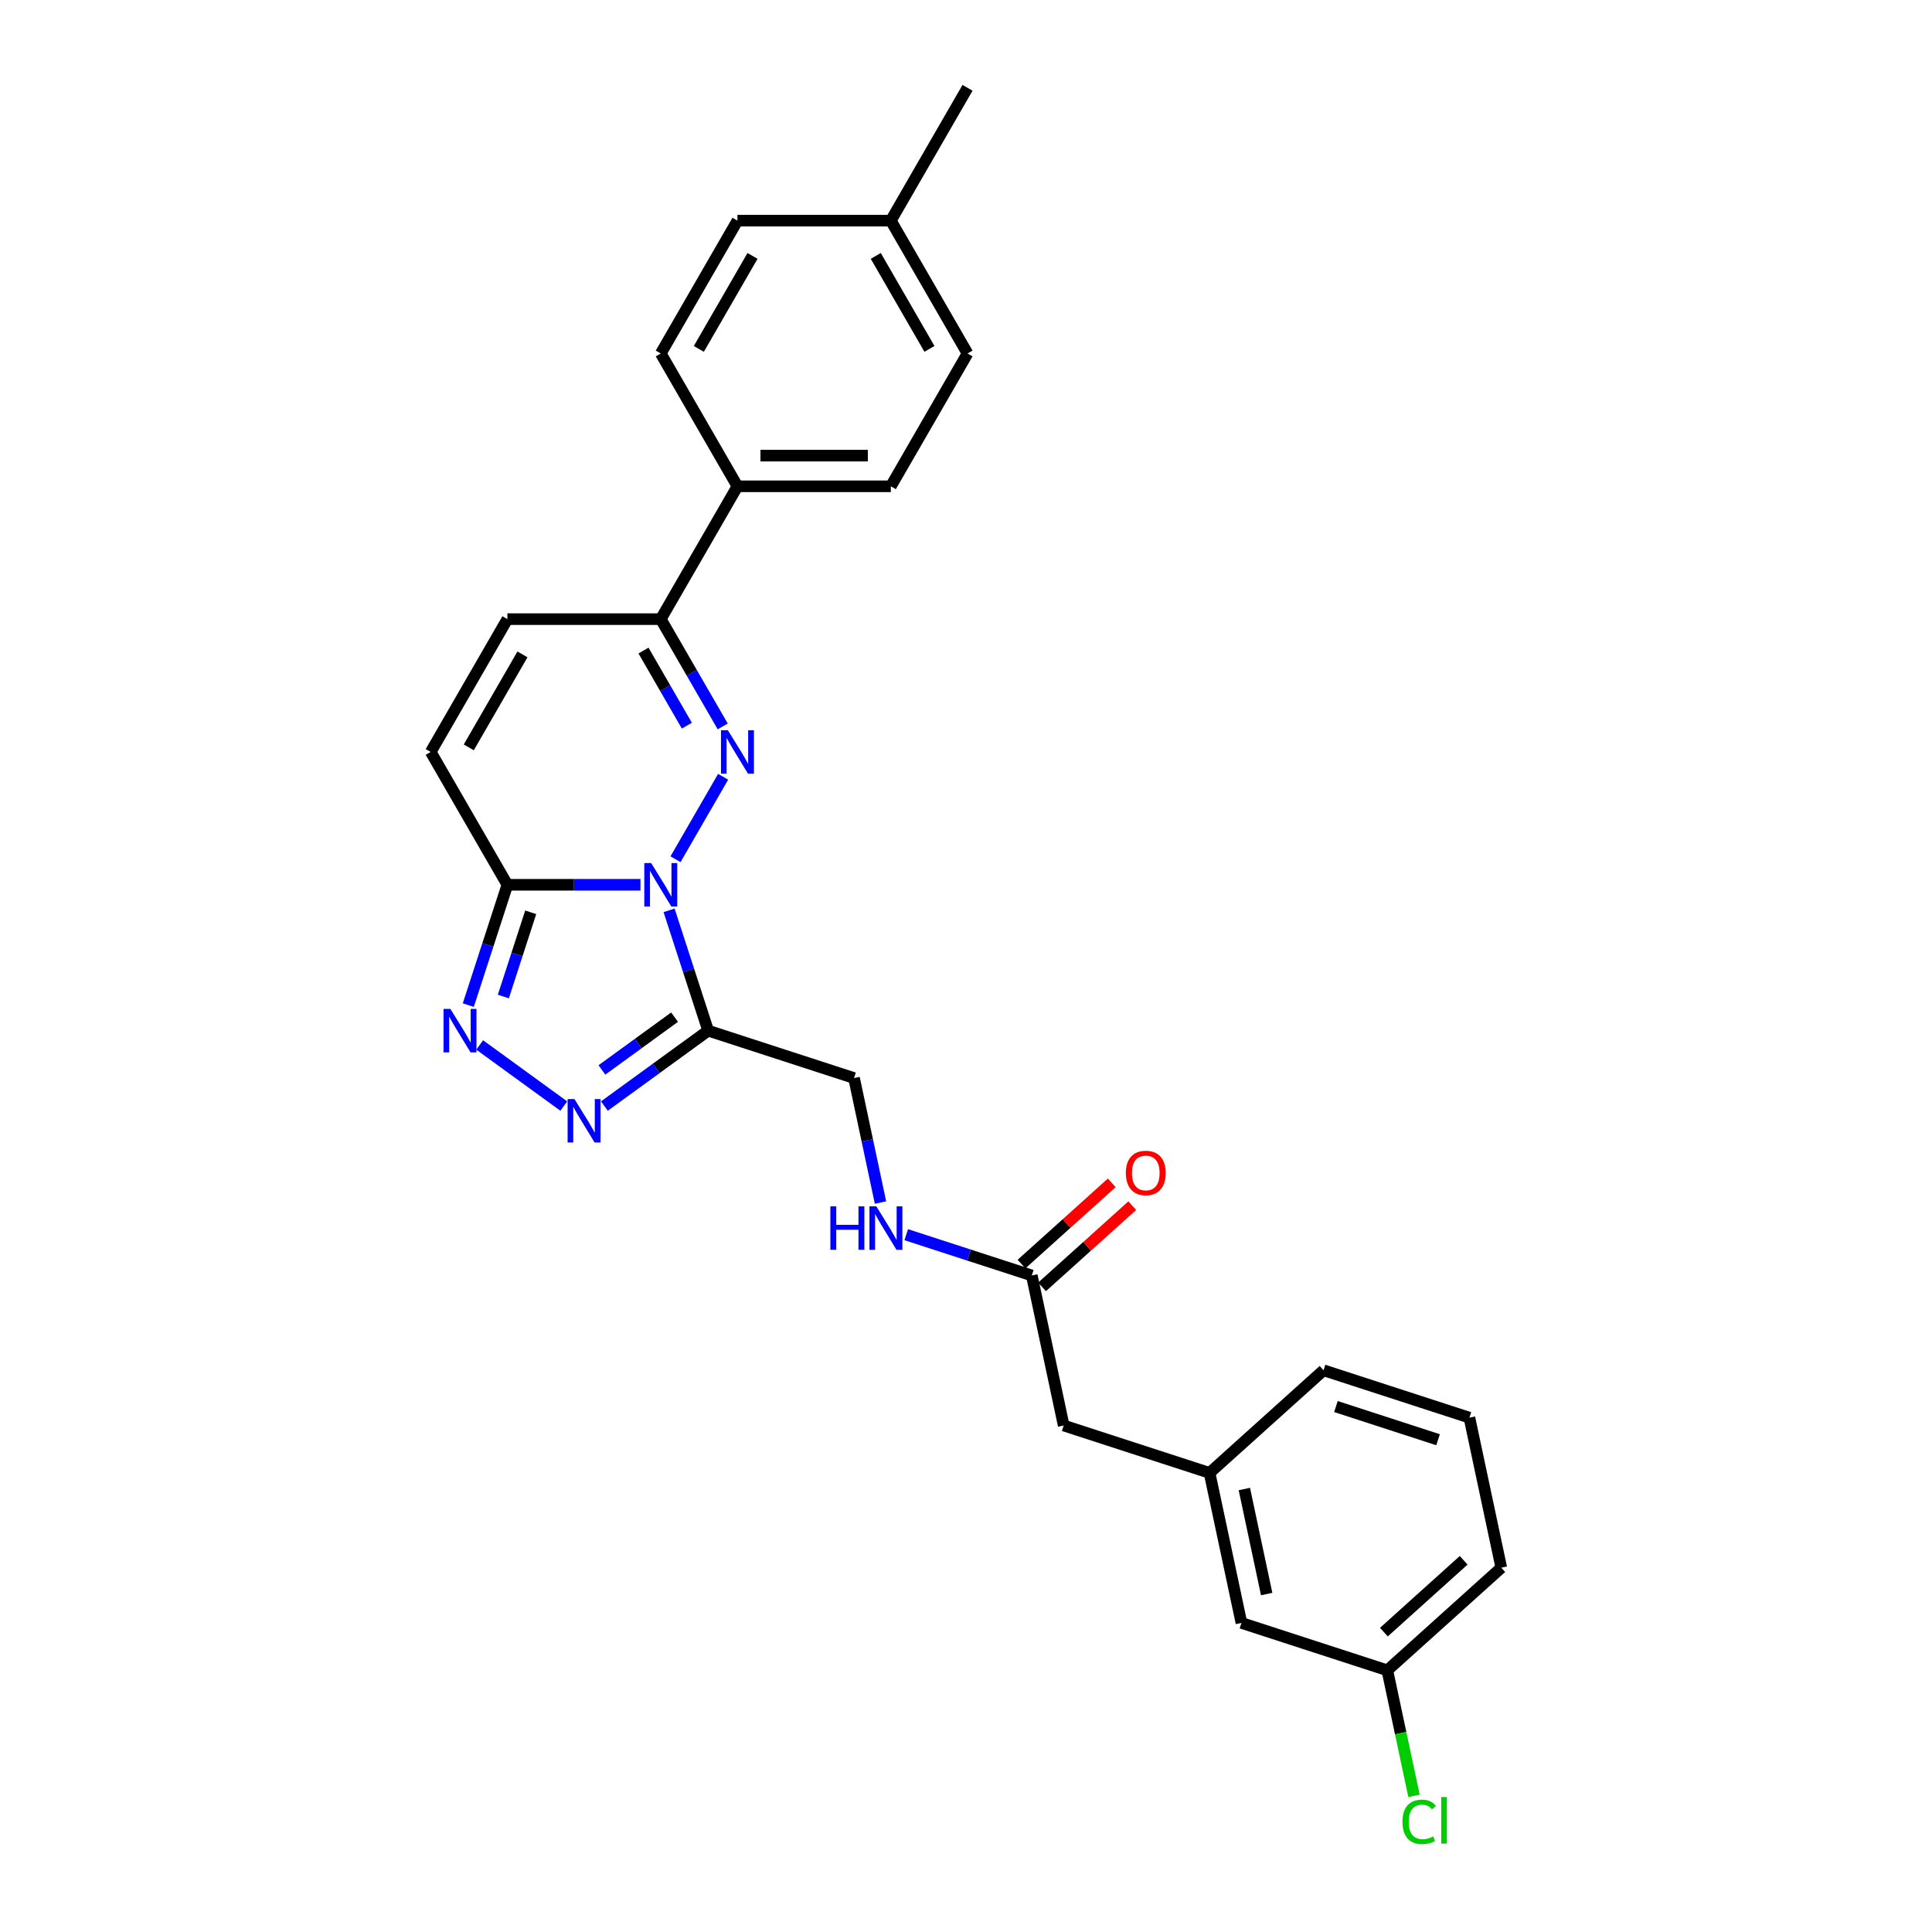 <?xml version='1.0' encoding='iso-8859-1'?>
<svg version='1.1' baseProfile='full'
              xmlns='http://www.w3.org/2000/svg'
                      xmlns:rdkit='http://www.rdkit.org/xml'
                      xmlns:xlink='http://www.w3.org/1999/xlink'
                  xml:space='preserve'
width='1000px' height='1000px' viewBox='0 0 1000 1000'>
<!-- END OF HEADER -->
<rect style='opacity:1.0;fill:#FFFFFF;stroke:none' width='1000' height='1000' x='0' y='0'> </rect>
<path class='bond-0' d='M 349.649,444.74 L 374.292,402.058' style='fill:none;fill-rule:evenodd;stroke:#0000FF;stroke-width:6px;stroke-linecap:butt;stroke-linejoin:miter;stroke-opacity:1' />
<path class='bond-1' d='M 346.311,471.192 L 356.428,502.33' style='fill:none;fill-rule:evenodd;stroke:#0000FF;stroke-width:6px;stroke-linecap:butt;stroke-linejoin:miter;stroke-opacity:1' />
<path class='bond-1' d='M 356.428,502.33 L 366.546,533.468' style='fill:none;fill-rule:evenodd;stroke:#000000;stroke-width:6px;stroke-linecap:butt;stroke-linejoin:miter;stroke-opacity:1' />
<path class='bond-2' d='M 331.502,457.966 L 297.064,457.966' style='fill:none;fill-rule:evenodd;stroke:#0000FF;stroke-width:6px;stroke-linecap:butt;stroke-linejoin:miter;stroke-opacity:1' />
<path class='bond-2' d='M 297.064,457.966 L 262.626,457.966' style='fill:none;fill-rule:evenodd;stroke:#000000;stroke-width:6px;stroke-linecap:butt;stroke-linejoin:miter;stroke-opacity:1' />
<path class='bond-3' d='M 374.071,375.988 L 358.042,348.225' style='fill:none;fill-rule:evenodd;stroke:#0000FF;stroke-width:6px;stroke-linecap:butt;stroke-linejoin:miter;stroke-opacity:1' />
<path class='bond-3' d='M 358.042,348.225 L 342.013,320.462' style='fill:none;fill-rule:evenodd;stroke:#000000;stroke-width:6px;stroke-linecap:butt;stroke-linejoin:miter;stroke-opacity:1' />
<path class='bond-3' d='M 355.512,375.598 L 344.292,356.164' style='fill:none;fill-rule:evenodd;stroke:#0000FF;stroke-width:6px;stroke-linecap:butt;stroke-linejoin:miter;stroke-opacity:1' />
<path class='bond-3' d='M 344.292,356.164 L 333.072,336.73' style='fill:none;fill-rule:evenodd;stroke:#000000;stroke-width:6px;stroke-linecap:butt;stroke-linejoin:miter;stroke-opacity:1' />
<path class='bond-4' d='M 366.546,533.468 L 339.688,552.981' style='fill:none;fill-rule:evenodd;stroke:#000000;stroke-width:6px;stroke-linecap:butt;stroke-linejoin:miter;stroke-opacity:1' />
<path class='bond-4' d='M 339.688,552.981 L 312.83,572.494' style='fill:none;fill-rule:evenodd;stroke:#0000FF;stroke-width:6px;stroke-linecap:butt;stroke-linejoin:miter;stroke-opacity:1' />
<path class='bond-4' d='M 349.156,526.477 L 330.355,540.136' style='fill:none;fill-rule:evenodd;stroke:#000000;stroke-width:6px;stroke-linecap:butt;stroke-linejoin:miter;stroke-opacity:1' />
<path class='bond-4' d='M 330.355,540.136 L 311.555,553.795' style='fill:none;fill-rule:evenodd;stroke:#0000FF;stroke-width:6px;stroke-linecap:butt;stroke-linejoin:miter;stroke-opacity:1' />
<path class='bond-5' d='M 366.546,533.468 L 442.048,558' style='fill:none;fill-rule:evenodd;stroke:#000000;stroke-width:6px;stroke-linecap:butt;stroke-linejoin:miter;stroke-opacity:1' />
<path class='bond-6' d='M 262.626,457.966 L 252.508,489.104' style='fill:none;fill-rule:evenodd;stroke:#000000;stroke-width:6px;stroke-linecap:butt;stroke-linejoin:miter;stroke-opacity:1' />
<path class='bond-6' d='M 252.508,489.104 L 242.391,520.242' style='fill:none;fill-rule:evenodd;stroke:#0000FF;stroke-width:6px;stroke-linecap:butt;stroke-linejoin:miter;stroke-opacity:1' />
<path class='bond-6' d='M 274.691,472.214 L 267.609,494.01' style='fill:none;fill-rule:evenodd;stroke:#000000;stroke-width:6px;stroke-linecap:butt;stroke-linejoin:miter;stroke-opacity:1' />
<path class='bond-6' d='M 267.609,494.01 L 260.526,515.807' style='fill:none;fill-rule:evenodd;stroke:#0000FF;stroke-width:6px;stroke-linecap:butt;stroke-linejoin:miter;stroke-opacity:1' />
<path class='bond-7' d='M 262.626,457.966 L 222.932,389.214' style='fill:none;fill-rule:evenodd;stroke:#000000;stroke-width:6px;stroke-linecap:butt;stroke-linejoin:miter;stroke-opacity:1' />
<path class='bond-8' d='M 291.809,572.494 L 248.28,540.869' style='fill:none;fill-rule:evenodd;stroke:#0000FF;stroke-width:6px;stroke-linecap:butt;stroke-linejoin:miter;stroke-opacity:1' />
<path class='bond-9' d='M 342.013,320.462 L 381.707,251.71' style='fill:none;fill-rule:evenodd;stroke:#000000;stroke-width:6px;stroke-linecap:butt;stroke-linejoin:miter;stroke-opacity:1' />
<path class='bond-10' d='M 342.013,320.462 L 262.626,320.462' style='fill:none;fill-rule:evenodd;stroke:#000000;stroke-width:6px;stroke-linecap:butt;stroke-linejoin:miter;stroke-opacity:1' />
<path class='bond-11' d='M 222.932,389.214 L 262.626,320.462' style='fill:none;fill-rule:evenodd;stroke:#000000;stroke-width:6px;stroke-linecap:butt;stroke-linejoin:miter;stroke-opacity:1' />
<path class='bond-11' d='M 242.636,386.84 L 270.422,338.714' style='fill:none;fill-rule:evenodd;stroke:#000000;stroke-width:6px;stroke-linecap:butt;stroke-linejoin:miter;stroke-opacity:1' />
<path class='bond-12' d='M 534.056,660.185 L 501.56,649.627' style='fill:none;fill-rule:evenodd;stroke:#000000;stroke-width:6px;stroke-linecap:butt;stroke-linejoin:miter;stroke-opacity:1' />
<path class='bond-12' d='M 501.56,649.627 L 469.064,639.068' style='fill:none;fill-rule:evenodd;stroke:#0000FF;stroke-width:6px;stroke-linecap:butt;stroke-linejoin:miter;stroke-opacity:1' />
<path class='bond-13' d='M 539.368,666.085 L 562.714,645.064' style='fill:none;fill-rule:evenodd;stroke:#000000;stroke-width:6px;stroke-linecap:butt;stroke-linejoin:miter;stroke-opacity:1' />
<path class='bond-13' d='M 562.714,645.064 L 586.059,624.044' style='fill:none;fill-rule:evenodd;stroke:#FF0000;stroke-width:6px;stroke-linecap:butt;stroke-linejoin:miter;stroke-opacity:1' />
<path class='bond-13' d='M 528.744,654.286 L 552.089,633.265' style='fill:none;fill-rule:evenodd;stroke:#000000;stroke-width:6px;stroke-linecap:butt;stroke-linejoin:miter;stroke-opacity:1' />
<path class='bond-13' d='M 552.089,633.265 L 575.435,612.244' style='fill:none;fill-rule:evenodd;stroke:#FF0000;stroke-width:6px;stroke-linecap:butt;stroke-linejoin:miter;stroke-opacity:1' />
<path class='bond-14' d='M 534.056,660.185 L 550.561,737.838' style='fill:none;fill-rule:evenodd;stroke:#000000;stroke-width:6px;stroke-linecap:butt;stroke-linejoin:miter;stroke-opacity:1' />
<path class='bond-15' d='M 442.048,558 L 448.895,590.214' style='fill:none;fill-rule:evenodd;stroke:#000000;stroke-width:6px;stroke-linecap:butt;stroke-linejoin:miter;stroke-opacity:1' />
<path class='bond-15' d='M 448.895,590.214 L 455.742,622.427' style='fill:none;fill-rule:evenodd;stroke:#0000FF;stroke-width:6px;stroke-linecap:butt;stroke-linejoin:miter;stroke-opacity:1' />
<path class='bond-16' d='M 381.707,251.71 L 461.095,251.71' style='fill:none;fill-rule:evenodd;stroke:#000000;stroke-width:6px;stroke-linecap:butt;stroke-linejoin:miter;stroke-opacity:1' />
<path class='bond-16' d='M 393.615,235.833 L 449.187,235.833' style='fill:none;fill-rule:evenodd;stroke:#000000;stroke-width:6px;stroke-linecap:butt;stroke-linejoin:miter;stroke-opacity:1' />
<path class='bond-17' d='M 381.707,251.71 L 342.013,182.958' style='fill:none;fill-rule:evenodd;stroke:#000000;stroke-width:6px;stroke-linecap:butt;stroke-linejoin:miter;stroke-opacity:1' />
<path class='bond-18' d='M 626.064,762.37 L 550.561,737.838' style='fill:none;fill-rule:evenodd;stroke:#000000;stroke-width:6px;stroke-linecap:butt;stroke-linejoin:miter;stroke-opacity:1' />
<path class='bond-19' d='M 626.064,762.37 L 642.569,840.023' style='fill:none;fill-rule:evenodd;stroke:#000000;stroke-width:6px;stroke-linecap:butt;stroke-linejoin:miter;stroke-opacity:1' />
<path class='bond-19' d='M 644.07,770.717 L 655.624,825.074' style='fill:none;fill-rule:evenodd;stroke:#000000;stroke-width:6px;stroke-linecap:butt;stroke-linejoin:miter;stroke-opacity:1' />
<path class='bond-20' d='M 626.064,762.37 L 685.06,709.25' style='fill:none;fill-rule:evenodd;stroke:#000000;stroke-width:6px;stroke-linecap:butt;stroke-linejoin:miter;stroke-opacity:1' />
<path class='bond-21' d='M 461.095,251.71 L 500.789,182.958' style='fill:none;fill-rule:evenodd;stroke:#000000;stroke-width:6px;stroke-linecap:butt;stroke-linejoin:miter;stroke-opacity:1' />
<path class='bond-22' d='M 342.013,182.958 L 381.707,114.206' style='fill:none;fill-rule:evenodd;stroke:#000000;stroke-width:6px;stroke-linecap:butt;stroke-linejoin:miter;stroke-opacity:1' />
<path class='bond-22' d='M 361.718,180.584 L 389.504,132.458' style='fill:none;fill-rule:evenodd;stroke:#000000;stroke-width:6px;stroke-linecap:butt;stroke-linejoin:miter;stroke-opacity:1' />
<path class='bond-23' d='M 642.569,840.023 L 718.072,864.556' style='fill:none;fill-rule:evenodd;stroke:#000000;stroke-width:6px;stroke-linecap:butt;stroke-linejoin:miter;stroke-opacity:1' />
<path class='bond-24' d='M 718.072,864.556 L 724.978,897.047' style='fill:none;fill-rule:evenodd;stroke:#000000;stroke-width:6px;stroke-linecap:butt;stroke-linejoin:miter;stroke-opacity:1' />
<path class='bond-24' d='M 724.978,897.047 L 731.884,929.538' style='fill:none;fill-rule:evenodd;stroke:#00CC00;stroke-width:6px;stroke-linecap:butt;stroke-linejoin:miter;stroke-opacity:1' />
<path class='bond-25' d='M 718.072,864.556 L 777.068,811.435' style='fill:none;fill-rule:evenodd;stroke:#000000;stroke-width:6px;stroke-linecap:butt;stroke-linejoin:miter;stroke-opacity:1' />
<path class='bond-25' d='M 716.297,844.788 L 757.595,807.604' style='fill:none;fill-rule:evenodd;stroke:#000000;stroke-width:6px;stroke-linecap:butt;stroke-linejoin:miter;stroke-opacity:1' />
<path class='bond-26' d='M 500.789,182.958 L 461.095,114.206' style='fill:none;fill-rule:evenodd;stroke:#000000;stroke-width:6px;stroke-linecap:butt;stroke-linejoin:miter;stroke-opacity:1' />
<path class='bond-26' d='M 481.085,180.584 L 453.299,132.458' style='fill:none;fill-rule:evenodd;stroke:#000000;stroke-width:6px;stroke-linecap:butt;stroke-linejoin:miter;stroke-opacity:1' />
<path class='bond-27' d='M 381.707,114.206 L 461.095,114.206' style='fill:none;fill-rule:evenodd;stroke:#000000;stroke-width:6px;stroke-linecap:butt;stroke-linejoin:miter;stroke-opacity:1' />
<path class='bond-28' d='M 461.095,114.206 L 500.789,45.455' style='fill:none;fill-rule:evenodd;stroke:#000000;stroke-width:6px;stroke-linecap:butt;stroke-linejoin:miter;stroke-opacity:1' />
<path class='bond-29' d='M 760.563,733.782 L 685.06,709.25' style='fill:none;fill-rule:evenodd;stroke:#000000;stroke-width:6px;stroke-linecap:butt;stroke-linejoin:miter;stroke-opacity:1' />
<path class='bond-29' d='M 744.331,745.202 L 691.479,728.03' style='fill:none;fill-rule:evenodd;stroke:#000000;stroke-width:6px;stroke-linecap:butt;stroke-linejoin:miter;stroke-opacity:1' />
<path class='bond-30' d='M 760.563,733.782 L 777.068,811.435' style='fill:none;fill-rule:evenodd;stroke:#000000;stroke-width:6px;stroke-linecap:butt;stroke-linejoin:miter;stroke-opacity:1' />
<path  class='atom-0' d='M 337.044 446.724
L 344.411 458.633
Q 345.141 459.807, 346.316 461.935
Q 347.491 464.063, 347.555 464.19
L 347.555 446.724
L 350.54 446.724
L 350.54 469.207
L 347.459 469.207
L 339.552 456.187
Q 338.631 454.663, 337.647 452.917
Q 336.694 451.17, 336.409 450.63
L 336.409 469.207
L 333.487 469.207
L 333.487 446.724
L 337.044 446.724
' fill='#0000FF'/>
<path  class='atom-1' d='M 376.738 377.972
L 384.105 389.881
Q 384.835 391.056, 386.01 393.183
Q 387.185 395.311, 387.249 395.438
L 387.249 377.972
L 390.234 377.972
L 390.234 400.455
L 387.153 400.455
L 379.246 387.436
Q 378.325 385.911, 377.341 384.165
Q 376.388 382.418, 376.103 381.878
L 376.103 400.455
L 373.181 400.455
L 373.181 377.972
L 376.738 377.972
' fill='#0000FF'/>
<path  class='atom-4' d='M 297.35 568.89
L 304.717 580.798
Q 305.447 581.973, 306.622 584.1
Q 307.797 586.228, 307.861 586.355
L 307.861 568.89
L 310.846 568.89
L 310.846 591.372
L 307.766 591.372
L 299.858 578.353
Q 298.938 576.828, 297.953 575.082
Q 297.001 573.335, 296.715 572.795
L 296.715 591.372
L 293.793 591.372
L 293.793 568.89
L 297.35 568.89
' fill='#0000FF'/>
<path  class='atom-5' d='M 233.124 522.227
L 240.491 534.135
Q 241.221 535.31, 242.396 537.437
Q 243.571 539.565, 243.635 539.692
L 243.635 522.227
L 246.62 522.227
L 246.62 544.709
L 243.539 544.709
L 235.632 531.69
Q 234.712 530.165, 233.727 528.419
Q 232.774 526.672, 232.489 526.133
L 232.489 544.709
L 229.567 544.709
L 229.567 522.227
L 233.124 522.227
' fill='#0000FF'/>
<path  class='atom-12' d='M 429.799 624.412
L 432.848 624.412
L 432.848 633.97
L 444.343 633.97
L 444.343 624.412
L 447.392 624.412
L 447.392 646.894
L 444.343 646.894
L 444.343 636.51
L 432.848 636.51
L 432.848 646.894
L 429.799 646.894
L 429.799 624.412
' fill='#0000FF'/>
<path  class='atom-12' d='M 453.584 624.412
L 460.951 636.32
Q 461.681 637.495, 462.856 639.622
Q 464.031 641.75, 464.095 641.877
L 464.095 624.412
L 467.08 624.412
L 467.08 646.894
L 464 646.894
L 456.092 633.875
Q 455.172 632.351, 454.187 630.604
Q 453.235 628.858, 452.949 628.318
L 452.949 646.894
L 450.027 646.894
L 450.027 624.412
L 453.584 624.412
' fill='#0000FF'/>
<path  class='atom-13' d='M 582.732 607.128
Q 582.732 601.73, 585.399 598.713
Q 588.067 595.696, 593.052 595.696
Q 598.038 595.696, 600.705 598.713
Q 603.373 601.73, 603.373 607.128
Q 603.373 612.59, 600.674 615.702
Q 597.974 618.782, 593.052 618.782
Q 588.099 618.782, 585.399 615.702
Q 582.732 612.622, 582.732 607.128
M 593.052 616.242
Q 596.482 616.242, 598.324 613.955
Q 600.197 611.637, 600.197 607.128
Q 600.197 602.714, 598.324 600.491
Q 596.482 598.237, 593.052 598.237
Q 589.623 598.237, 587.749 600.459
Q 585.908 602.682, 585.908 607.128
Q 585.908 611.669, 587.749 613.955
Q 589.623 616.242, 593.052 616.242
' fill='#FF0000'/>
<path  class='atom-23' d='M 725.908 942.987
Q 725.908 937.398, 728.512 934.476
Q 731.148 931.523, 736.133 931.523
Q 740.77 931.523, 743.246 934.794
L 741.151 936.509
Q 739.341 934.127, 736.133 934.127
Q 732.736 934.127, 730.925 936.413
Q 729.147 938.668, 729.147 942.987
Q 729.147 947.432, 730.989 949.719
Q 732.863 952.005, 736.483 952.005
Q 738.96 952.005, 741.849 950.513
L 742.738 952.894
Q 741.563 953.656, 739.785 954.101
Q 738.007 954.545, 736.038 954.545
Q 731.148 954.545, 728.512 951.56
Q 725.908 948.575, 725.908 942.987
' fill='#00CC00'/>
<path  class='atom-23' d='M 745.977 930.158
L 748.899 930.158
L 748.899 954.26
L 745.977 954.26
L 745.977 930.158
' fill='#00CC00'/>
</svg>
